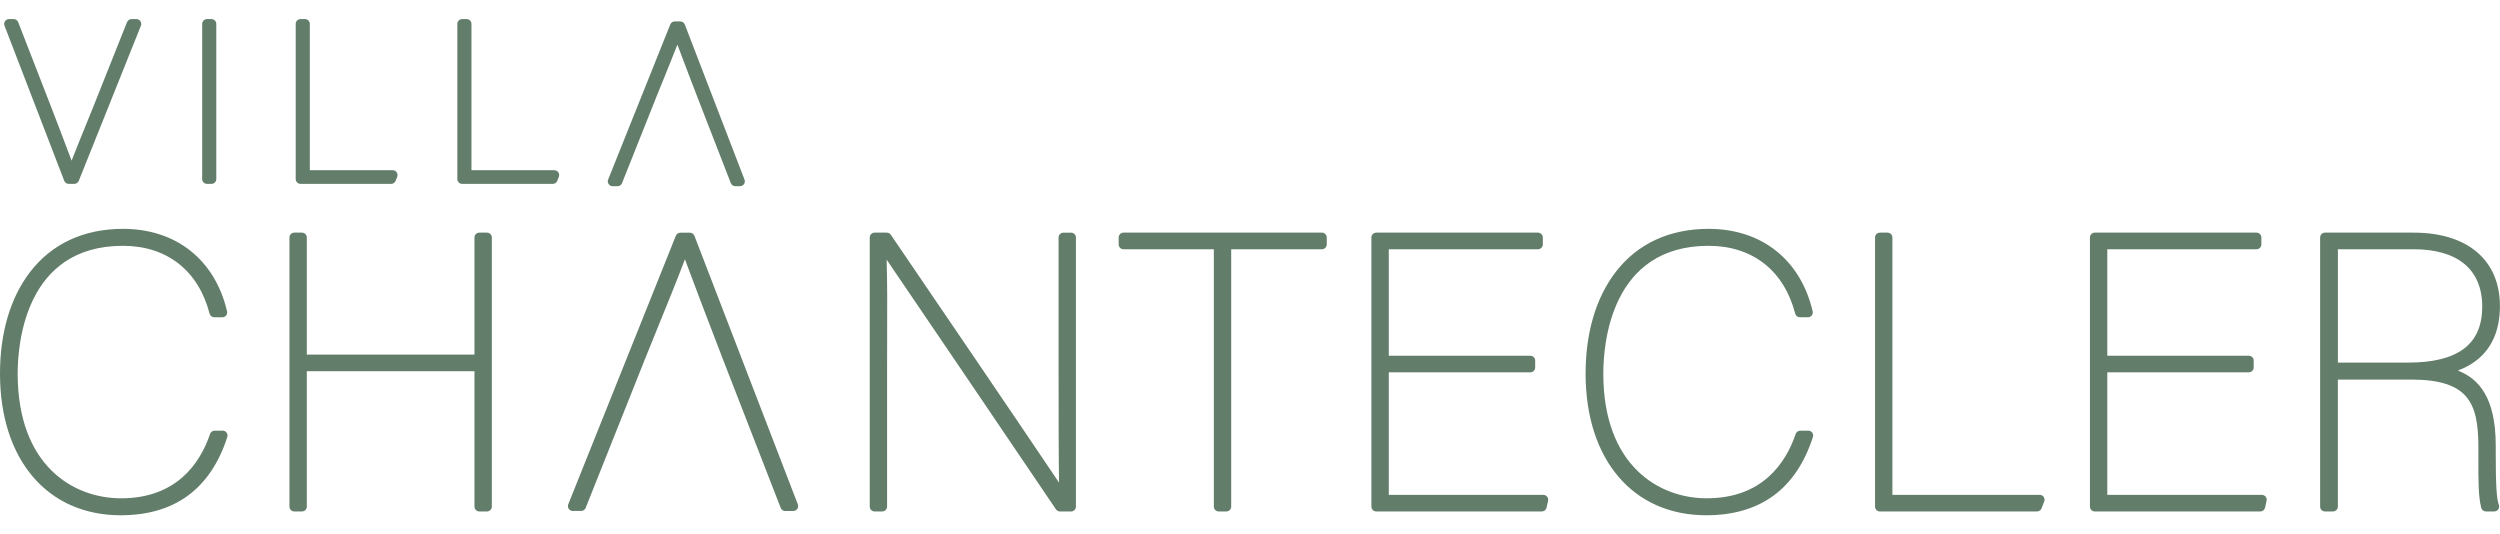 <svg width="262" height="56" viewBox="0 0 262 56" fill="none" xmlns="http://www.w3.org/2000/svg">
<g clip-path="url(#clip0_1_382)">
<path d="M244.507 25.612H252.958C257.885 25.612 260.65 28.054 260.65 32.142C260.65 37.109 256.843 38.51 252.358 38.51H244.507V25.612ZM252.677 39.273C258.967 39.273 260.249 41.875 260.249 46.845V47.205C260.249 50.048 260.209 51.812 260.531 53.094H261.413C261.131 52.334 261.053 50.93 261.053 47.205V46.686C261.053 40.797 258.648 39.355 255.605 38.836C259.893 38.113 261.494 35.43 261.494 32.105C261.494 27.179 257.929 24.892 252.962 24.892H243.669V53.094H244.51V39.273H252.683H252.677ZM235.682 37.791H220.34V25.612H236.486V24.889H219.539V53.091H236.886L237.046 52.368H220.34V38.507H235.682V37.787V37.791ZM197.014 53.091H213.479L213.761 52.368H197.818V24.889H197.017V53.091H197.014ZM188.671 45.641C187.307 49.648 184.305 52.731 178.856 52.731C171.005 52.731 167.517 46.163 167.517 39.151C167.517 31.742 170.961 25.252 179.056 25.252C184.104 25.252 187.47 28.258 188.63 32.743H189.472C188.271 27.617 184.505 24.492 179.056 24.492C170.642 24.492 166.675 31.182 166.675 39.154C166.675 47.127 170.642 53.495 178.815 53.495C185.465 53.495 188.271 49.488 189.513 45.644H188.671V45.641ZM160.378 37.791H145.036V25.612H161.179V24.889H144.232V53.091H161.579L161.739 52.368H145.033V38.507H160.375V37.787L160.378 37.791ZM127.719 53.091H128.52V25.612H138.535V24.889H117.744V25.612H127.719V53.091ZM92.454 53.091V38.629C92.454 33.462 92.536 29.215 92.335 25.449L92.417 25.568C94.259 28.251 106.399 46.157 111.084 53.087H112.245V24.886H111.444V39.026C111.444 43.592 111.444 51.605 111.563 52.365L111.481 52.246C109.998 49.963 97.822 32.057 92.933 24.886H91.65V53.087H92.451L92.454 53.091ZM30.844 53.091H31.645V38.391H50.234V53.091H51.035V24.889H50.234V37.669H31.645V24.889H30.844V53.091ZM22.505 45.641C21.141 49.648 18.138 52.731 12.689 52.731C4.838 52.731 1.35 46.163 1.35 39.151C1.35 31.742 4.794 25.252 12.889 25.252C17.938 25.252 21.303 28.258 22.464 32.743H23.305C22.104 27.617 18.338 24.492 12.889 24.492C4.475 24.492 0.509 31.179 0.509 39.151C0.509 47.123 4.475 53.491 12.648 53.491C19.298 53.491 22.104 49.485 23.346 45.641H22.505Z" fill="#627D69"/>
<path d="M178.818 54C171.134 54 166.17 48.172 166.17 39.151C166.17 34.88 167.256 31.206 169.308 28.523C171.581 25.551 174.954 23.983 179.056 23.983C184.62 23.983 188.698 27.216 189.967 32.627C190.001 32.78 189.967 32.94 189.872 33.058C189.774 33.18 189.628 33.252 189.472 33.252H188.63C188.4 33.252 188.196 33.096 188.138 32.872C186.968 28.353 183.657 25.761 179.056 25.761C168.823 25.761 168.026 36.01 168.026 39.151C168.026 48.799 173.858 52.222 178.856 52.222C184.674 52.222 187.141 48.555 188.189 45.478C188.261 45.271 188.454 45.132 188.671 45.132H189.513C189.675 45.132 189.828 45.21 189.923 45.343C190.018 45.475 190.045 45.644 189.994 45.797C188.237 51.242 184.474 54 178.815 54H178.818ZM12.648 54C4.964 54 0 48.172 0 39.151C0 34.88 1.086 31.206 3.138 28.523C5.412 25.551 8.784 23.983 12.886 23.983C18.45 23.983 22.528 27.216 23.797 32.627C23.831 32.78 23.797 32.94 23.699 33.058C23.604 33.18 23.454 33.252 23.299 33.252H22.457C22.226 33.252 22.023 33.096 21.965 32.872C20.795 28.353 17.483 25.761 12.883 25.761C2.65 25.761 1.852 36.01 1.852 39.151C1.852 48.799 7.685 52.222 12.682 52.222C18.501 52.222 20.968 48.555 22.016 45.478C22.087 45.271 22.281 45.132 22.498 45.132H23.339C23.502 45.132 23.655 45.21 23.75 45.343C23.845 45.475 23.872 45.644 23.821 45.797C22.064 51.242 18.301 54 12.642 54H12.648ZM261.41 53.6H260.528C260.293 53.6 260.09 53.44 260.032 53.213C259.73 52.002 259.73 50.431 259.734 48.053V46.842C259.734 42.157 258.641 39.779 252.673 39.779H245.009V53.091C245.009 53.373 244.781 53.6 244.5 53.6H243.658C243.377 53.6 243.15 53.373 243.15 53.091V24.889C243.15 24.608 243.377 24.38 243.658 24.38H252.951C258.614 24.38 261.993 27.267 261.993 32.098C261.993 34.531 261.176 37.502 257.586 38.832C259.754 39.684 261.552 41.638 261.552 46.679V47.198C261.552 50.849 261.634 52.236 261.881 52.911C261.939 53.067 261.915 53.24 261.82 53.379C261.725 53.518 261.569 53.596 261.403 53.596L261.41 53.6ZM254.733 38.873C254.858 38.887 254.98 38.904 255.099 38.92C255.096 38.893 255.092 38.863 255.092 38.832C255.092 38.829 255.092 38.822 255.092 38.819C254.973 38.839 254.855 38.856 254.733 38.873ZM245.012 38.001H252.354C257.593 38.001 260.137 36.084 260.137 32.142C260.137 28.2 257.518 26.121 252.955 26.121H245.012V38.001ZM236.883 53.6H219.536C219.254 53.6 219.027 53.373 219.027 53.091V24.889C219.027 24.608 219.254 24.38 219.536 24.38H236.483C236.764 24.38 236.992 24.608 236.992 24.889V25.612C236.992 25.893 236.764 26.121 236.483 26.121H220.845V37.282H235.679C235.96 37.282 236.187 37.509 236.187 37.791V38.51C236.187 38.792 235.96 39.019 235.679 39.019H220.845V51.863H237.042C237.199 51.863 237.341 51.934 237.439 52.053C237.538 52.172 237.572 52.331 237.538 52.48L237.378 53.203C237.327 53.437 237.12 53.6 236.883 53.6ZM213.479 53.6H197.014C196.732 53.6 196.505 53.373 196.505 53.091V24.889C196.505 24.608 196.732 24.38 197.014 24.38H197.815C198.096 24.38 198.324 24.608 198.324 24.889V51.859H213.761C213.931 51.859 214.087 51.941 214.182 52.08C214.277 52.219 214.297 52.395 214.236 52.551L213.954 53.274C213.88 53.471 213.69 53.6 213.479 53.6ZM161.579 53.6H144.232C143.95 53.6 143.723 53.373 143.723 53.091V24.889C143.723 24.608 143.95 24.38 144.232 24.38H161.179C161.461 24.38 161.688 24.608 161.688 24.889V25.612C161.688 25.893 161.461 26.121 161.179 26.121H145.545V37.282H160.378C160.66 37.282 160.887 37.509 160.887 37.791V38.51C160.887 38.792 160.66 39.019 160.378 39.019H145.545V51.863H161.742C161.898 51.863 162.044 51.934 162.139 52.053C162.238 52.172 162.272 52.331 162.238 52.48L162.078 53.203C162.027 53.437 161.82 53.6 161.583 53.6H161.579ZM128.52 53.6H127.719C127.438 53.6 127.21 53.373 127.21 53.091V26.121H117.744C117.463 26.121 117.235 25.893 117.235 25.612V24.889C117.235 24.608 117.463 24.38 117.744 24.38H138.535C138.817 24.38 139.044 24.608 139.044 24.889V25.612C139.044 25.893 138.817 26.121 138.535 26.121H129.029V53.091C129.029 53.373 128.801 53.6 128.52 53.6ZM112.245 53.6H111.084C110.915 53.6 110.758 53.515 110.663 53.376C106.453 47.147 96.339 32.227 92.919 27.21C92.994 29.628 92.984 32.251 92.973 35.196C92.97 36.295 92.966 37.438 92.966 38.629V53.091C92.966 53.373 92.739 53.6 92.458 53.6H91.657C91.375 53.6 91.148 53.373 91.148 53.091V24.889C91.148 24.608 91.375 24.38 91.657 24.38H92.939C93.109 24.38 93.265 24.465 93.36 24.604C97.116 30.114 107.596 45.519 110.989 50.581C110.945 48.104 110.938 43.589 110.938 39.032V24.893C110.938 24.611 111.166 24.384 111.447 24.384H112.248C112.53 24.384 112.757 24.611 112.757 24.893V53.094C112.757 53.376 112.53 53.603 112.248 53.603L112.245 53.6ZM51.035 53.6H50.234C49.952 53.6 49.725 53.373 49.725 53.091V38.9H32.154V53.091C32.154 53.373 31.926 53.6 31.645 53.6H30.844C30.562 53.6 30.335 53.373 30.335 53.091V24.889C30.335 24.608 30.562 24.38 30.844 24.38H31.645C31.926 24.38 32.154 24.608 32.154 24.889V37.16H49.725V24.889C49.725 24.608 49.952 24.38 50.234 24.38H51.035C51.316 24.38 51.544 24.608 51.544 24.889V53.091C51.544 53.373 51.316 53.6 51.035 53.6Z" fill="#627D69"/>
<path d="M48.439 18.762H57.929L58.092 18.348H48.901V2.509H48.439V18.762ZM31.499 18.762H40.989L41.151 18.348H31.96V2.509H31.499V18.762ZM21.697 18.762H22.159V2.509H21.697V18.762ZM7.783 18.762L14.294 2.509H13.785L10.162 11.604C9.191 14.006 7.875 17.192 7.529 18.253H7.481C7.067 17.076 5.958 14.165 4.94 11.536L1.432 2.509H0.947L7.203 18.762H7.78H7.783Z" fill="#627D69"/>
<path d="M57.929 19.271H48.439C48.158 19.271 47.93 19.044 47.93 18.762V2.509C47.93 2.227 48.158 2 48.439 2H48.901C49.182 2 49.41 2.227 49.41 2.509V17.84H58.092C58.261 17.84 58.417 17.921 58.513 18.06C58.608 18.199 58.628 18.375 58.567 18.532L58.404 18.945C58.329 19.142 58.139 19.271 57.929 19.271ZM40.989 19.271H31.499C31.217 19.271 30.99 19.044 30.99 18.762V2.509C30.99 2.227 31.217 2 31.499 2H31.96C32.242 2 32.469 2.227 32.469 2.509V17.84H41.151C41.321 17.84 41.477 17.921 41.572 18.06C41.667 18.199 41.688 18.375 41.627 18.532L41.464 18.945C41.389 19.142 41.199 19.271 40.989 19.271ZM22.159 19.271H21.697C21.416 19.271 21.188 19.044 21.188 18.762V2.509C21.188 2.227 21.416 2 21.697 2H22.159C22.44 2 22.667 2.227 22.667 2.509V18.762C22.667 19.044 22.44 19.271 22.159 19.271ZM7.783 19.271H7.206C6.996 19.271 6.806 19.142 6.731 18.945L0.472 2.692C0.411 2.536 0.431 2.36 0.526 2.221C0.621 2.081 0.777 2 0.947 2H1.432C1.642 2 1.829 2.129 1.907 2.326L5.415 11.353C5.778 12.296 6.82 14.993 7.505 16.839C7.912 15.784 8.496 14.352 9.062 12.954L9.687 11.414L13.313 2.319C13.392 2.126 13.578 2 13.785 2H14.294C14.464 2 14.62 2.085 14.715 2.224C14.81 2.363 14.83 2.543 14.765 2.699L8.255 18.952C8.177 19.146 7.99 19.271 7.783 19.271Z" fill="#627D69"/>
<path d="M70.716 2.753L64.206 19.006H64.715L68.338 9.911C69.308 7.509 70.625 4.324 70.971 3.262H71.018C71.432 4.439 72.542 7.35 73.56 9.979L77.068 19.006H77.553L71.293 2.753H70.716Z" fill="#627D69"/>
<path d="M77.55 19.515H77.064C76.854 19.515 76.668 19.386 76.589 19.19L73.081 10.162C72.718 9.219 71.677 6.522 70.991 4.677C70.584 5.732 70.001 7.163 69.434 8.561L68.81 10.101L65.186 19.196C65.108 19.39 64.921 19.515 64.715 19.515H64.206C64.036 19.515 63.88 19.43 63.785 19.291C63.69 19.152 63.67 18.973 63.734 18.816L70.245 2.563C70.323 2.37 70.51 2.244 70.716 2.244H71.293C71.504 2.244 71.694 2.373 71.768 2.57L78.025 18.823C78.086 18.979 78.065 19.156 77.97 19.295C77.875 19.434 77.719 19.515 77.55 19.515Z" fill="#627D69"/>
<path d="M71.3 24.903L60.026 53.047H60.904L67.181 37.296C68.861 33.136 71.141 27.62 71.738 25.782H71.819C72.538 27.82 74.459 32.858 76.216 37.414L82.293 53.047H83.131L72.294 24.903H71.293H71.3Z" fill="#627D69"/>
<path d="M83.134 53.556H82.293C82.082 53.556 81.896 53.427 81.818 53.23L75.741 37.597C73.997 33.075 72.579 29.347 71.782 27.172C71.09 29.021 69.892 31.966 68.725 34.836C68.355 35.745 67.992 36.644 67.653 37.482L61.376 53.23C61.298 53.423 61.111 53.549 60.904 53.549H60.026C59.856 53.549 59.7 53.464 59.605 53.325C59.51 53.186 59.49 53.006 59.554 52.85L70.828 24.706C70.906 24.513 71.093 24.387 71.3 24.387H72.301C72.511 24.387 72.701 24.516 72.776 24.713L83.613 52.857C83.674 53.013 83.653 53.189 83.558 53.328C83.463 53.468 83.307 53.549 83.138 53.549L83.134 53.556Z" fill="#627D69"/>
</g>
<defs>
<clipPath id="clip0_1_382">
<rect width="262" height="52" fill="white" transform="translate(0 2)"/>
</clipPath>
</defs>
</svg>
